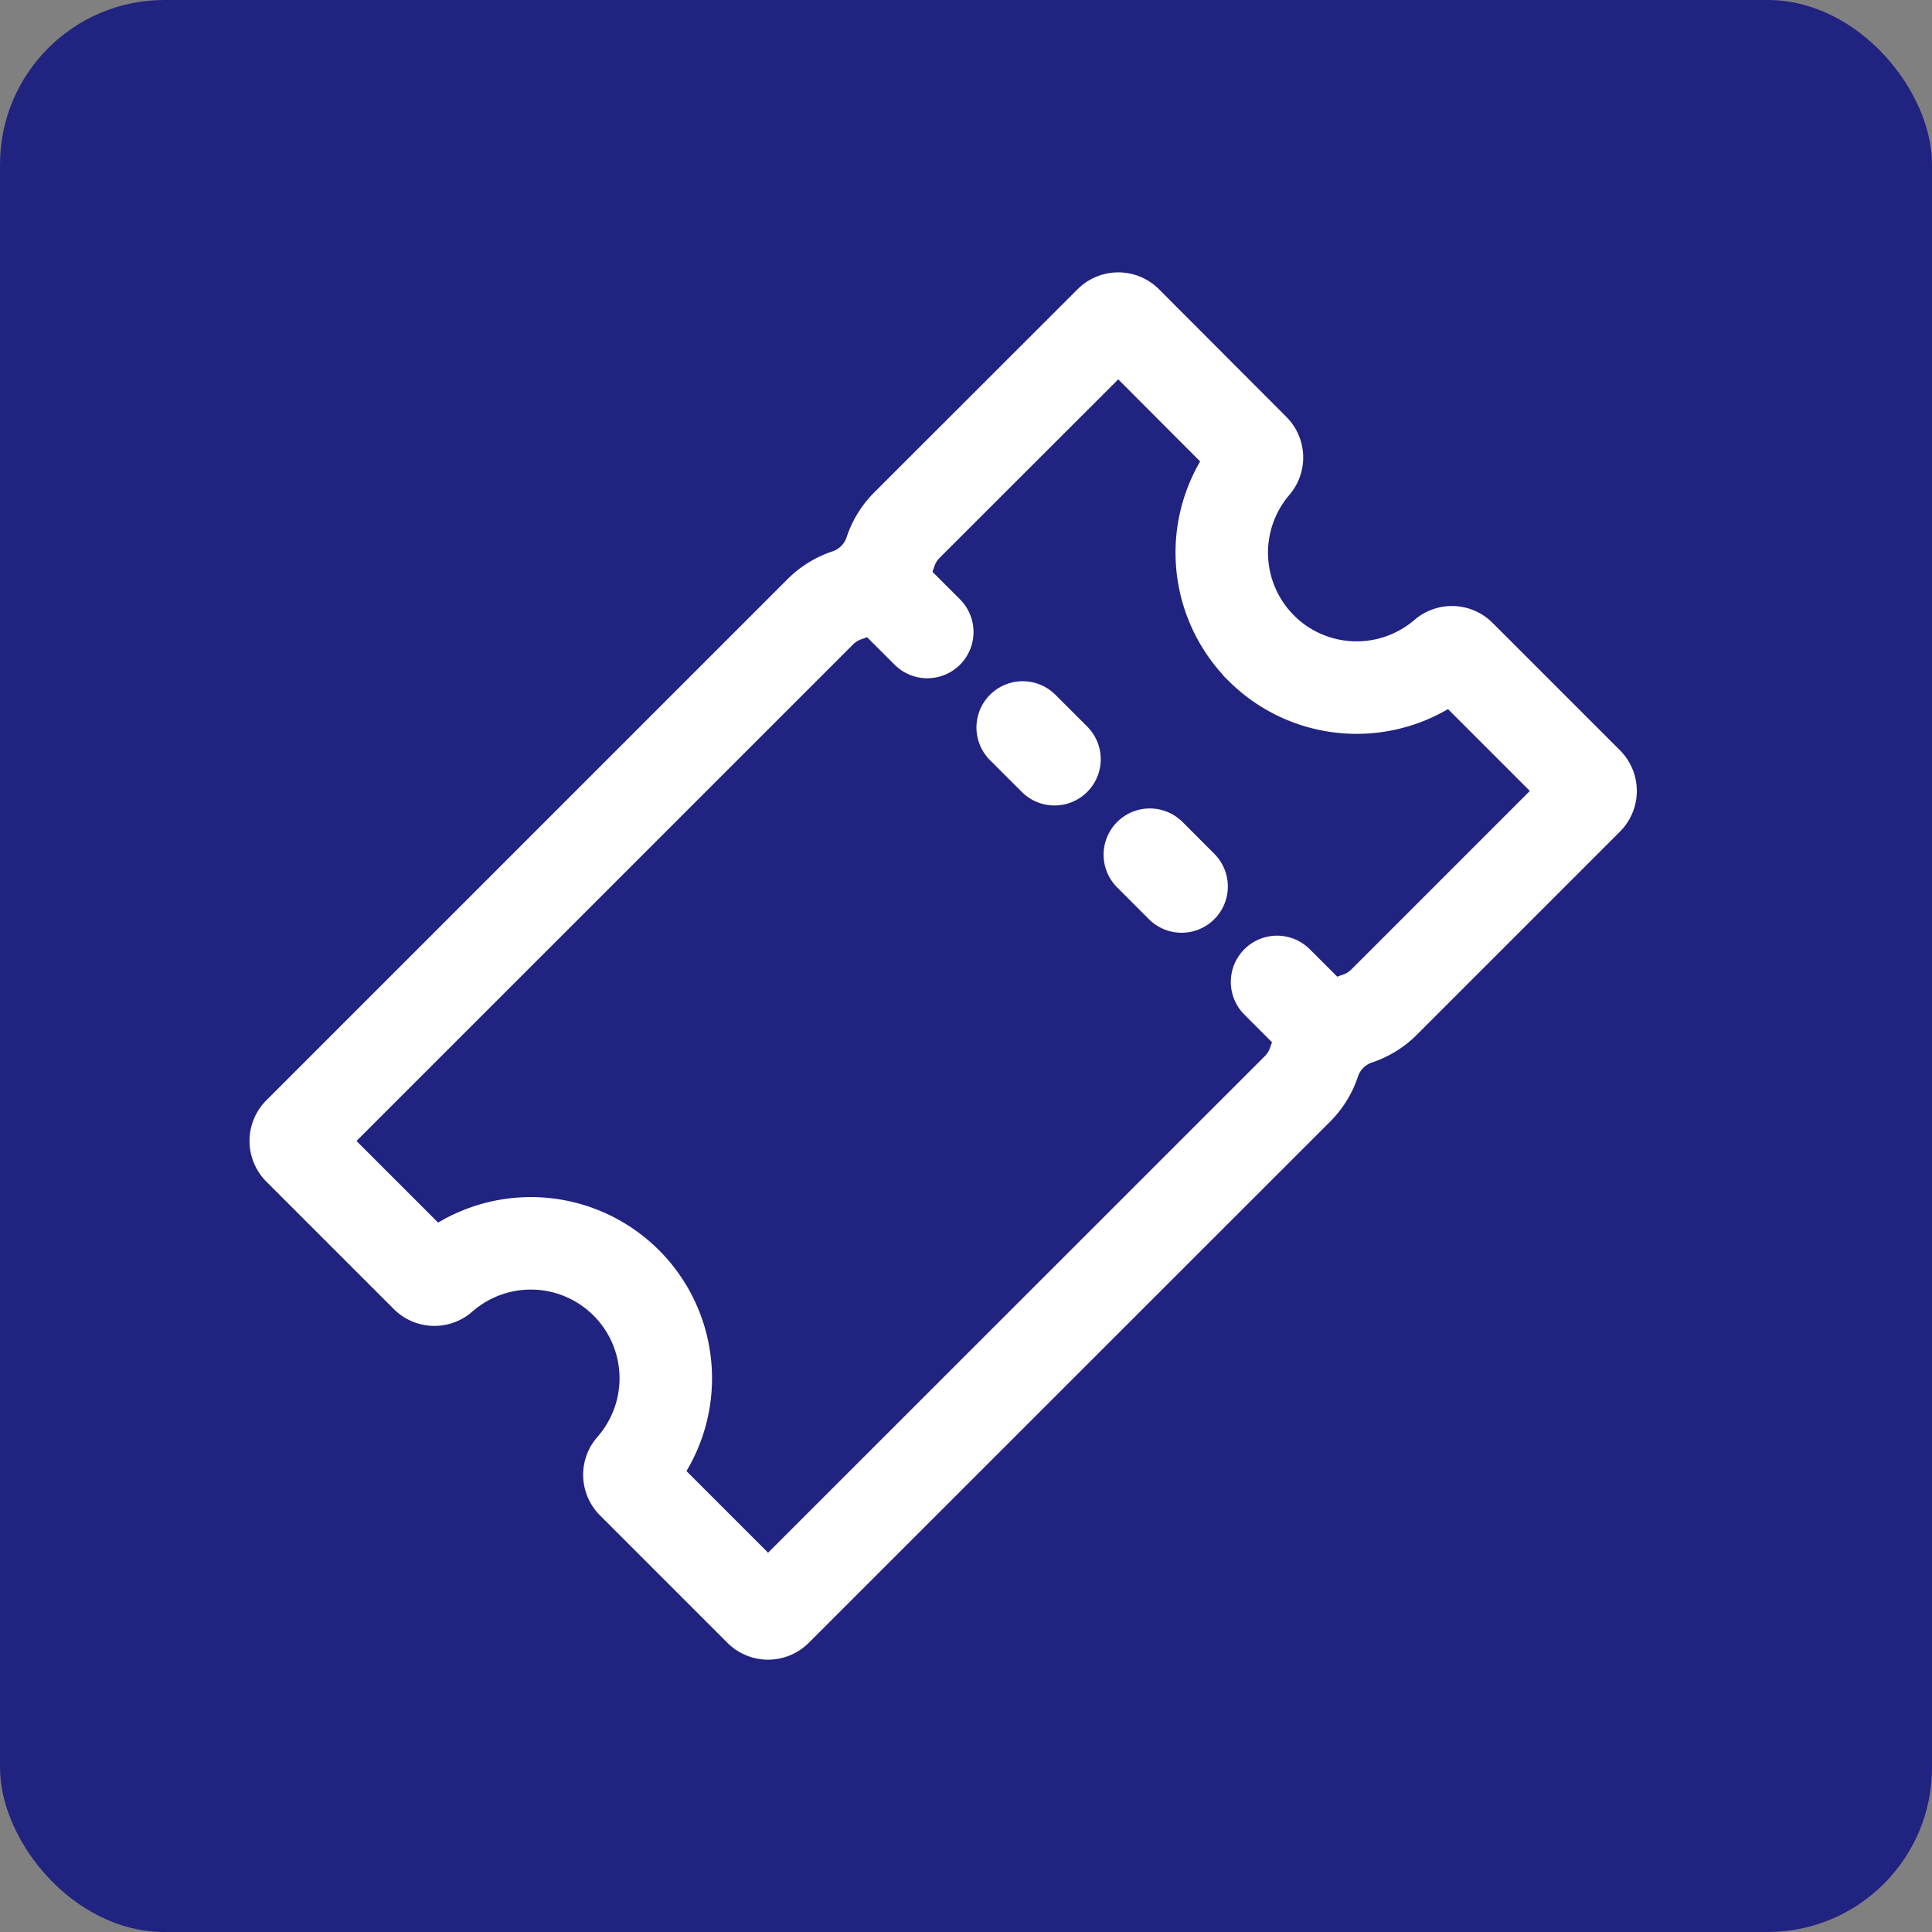 <svg xmlns="http://www.w3.org/2000/svg" width="47" height="47" viewBox="0 0 47 47">
  <rect x="0" y="0" width="47" height="47" fill="#808080" stroke="none"/>
  <g id="Grupo_31372" data-name="Grupo 31372" transform="translate(-1020 -657)">
    <g id="Grupo_31370" data-name="Grupo 31370" transform="translate(-20)">
      <rect id="Retângulo_9606" data-name="Retângulo 9606" width="47" height="47" rx="4" transform="translate(1040 657)" fill="#202380"/>
      <g id="Icon_ion-ticket-outline" data-name="Icon ion-ticket-outline" transform="translate(1047.195 664.75)">
        <path id="Caminho_175106" data-name="Caminho 175106" d="M25.738,10.266a3.284,3.284,0,0,1-.17-4.459.272.272,0,0,0-.015-.37l-3.1-3.106a.274.274,0,0,0-.387,0L17.117,7.276a1.661,1.661,0,0,0-.4.65A1.664,1.664,0,0,1,15.664,8.98a1.666,1.666,0,0,0-.65.4L2.33,22.063a.274.274,0,0,0,0,.387l3.1,3.1a.272.272,0,0,0,.37.015A3.283,3.283,0,0,1,10.432,30.2a.272.272,0,0,0,.015.37l3.1,3.1a.274.274,0,0,0,.387,0L26.622,20.986a1.666,1.666,0,0,0,.4-.65,1.664,1.664,0,0,1,1.051-1.055,1.661,1.661,0,0,0,.65-.4l4.946-4.946a.274.274,0,0,0,0-.387l-3.1-3.1a.272.272,0,0,0-.37-.015,3.284,3.284,0,0,1-4.459-.163Z" transform="translate(-2.25 -2.25)" fill="none" stroke="#fff" stroke-width="2.25"/>
        <path id="Caminho_175107" data-name="Caminho 175107" d="M17.613,9.875,16.452,8.714m4.256,4.256-.774-.773M23.8,16.066l-.773-.774m4.256,4.256-1.161-1.161" transform="translate(-2.25 -2.25)" fill="none" stroke="#fff" stroke-linecap="round" stroke-width="2.25"/>
      </g>
    </g>
  </g>
</svg>
